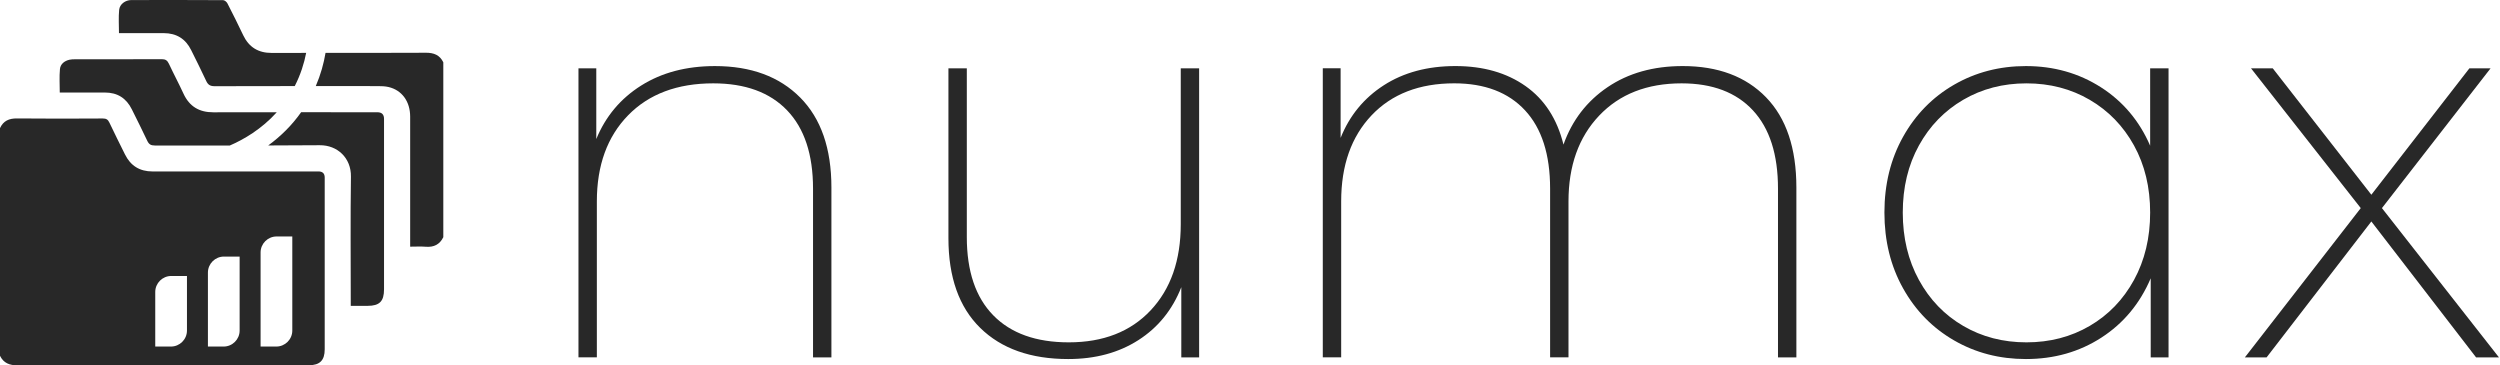 <svg xmlns="http://www.w3.org/2000/svg" width="1327" height="194" viewBox="0 0 1327 194" fill="none"><path d="M129.057 18.619C126.361 12.96 123.573 7.344 120.7 1.77C120.304 0.992 119.193 0.086 118.408 0.079C102.176 -0.02 85.936 -0.013 69.704 0.03C66.563 0.037 63.556 2.18 63.251 5.208C62.848 9.261 63.152 13.378 63.152 17.579C71.197 17.579 79.08 17.551 86.97 17.587C93.642 17.615 98.525 20.586 101.482 26.627C104.143 32.052 106.909 37.421 109.428 42.91C110.391 45.011 111.565 45.761 113.929 45.754C128.102 45.711 142.275 45.69 156.455 45.69C159.547 39.635 161.436 33.658 162.512 28.077C156.405 28.077 150.299 28.077 144.192 28.098C137.067 28.112 132.107 25.035 129.05 18.626L129.057 18.619ZM225.989 27.999C208.257 28.084 190.525 28.07 172.793 28.07C171.859 33.637 170.239 39.593 167.62 45.683C178.595 45.683 189.57 45.697 200.552 45.704C202.455 45.704 204.415 45.761 206.255 46.192C213.352 47.855 217.711 53.881 217.718 61.896C217.739 83.945 217.718 106 217.718 128.049V130.928C220.668 130.928 223.35 130.751 225.996 130.97C230.291 131.317 233.405 129.789 235.308 125.891V33.078C233.405 29.173 230.27 27.971 225.989 27.992V27.999Z" fill="#282828"></path><path d="M146.909 59.575C135.68 59.575 124.457 59.583 113.228 59.611C105.77 59.625 100.534 56.527 97.392 49.708C94.93 44.36 92.142 39.168 89.651 33.834C88.823 32.066 87.804 31.394 85.823 31.408C70.511 31.486 55.192 31.451 39.872 31.465C38.882 31.465 37.863 31.479 36.908 31.698C34.212 32.306 32.075 33.983 31.82 36.671C31.431 40.738 31.721 44.869 31.721 49.114C39.773 49.114 47.734 49.114 55.694 49.114C62.331 49.114 67.065 52.12 69.987 58.055C72.719 63.614 75.549 69.125 78.167 74.734C79.037 76.602 80.085 77.238 82.165 77.231C95.446 77.196 108.721 77.217 122.002 77.231C129.34 74.055 138.793 68.601 146.916 59.583L146.909 59.575ZM200.297 59.583C186.81 59.583 173.331 59.575 159.844 59.568C155.075 66.324 149.223 72.216 142.367 77.21C151.473 77.196 160.58 77.161 169.686 77.083C179.154 76.998 186.421 83.902 186.279 93.734C185.968 115.549 186.18 137.372 186.18 159.194V162.349C189.35 162.349 192.244 162.349 195.138 162.349C201.457 162.334 203.842 159.944 203.842 153.584C203.842 123.415 203.842 93.253 203.842 63.084C203.842 60.75 202.658 59.583 200.29 59.583H200.297Z" fill="#282828"></path><path d="M169.021 90.996C139.685 90.996 110.348 90.975 81.019 91.01C74.191 91.017 69.322 88.025 66.322 81.928C63.556 76.304 60.711 70.709 58.043 65.036C57.272 63.388 56.31 62.885 54.534 62.892C39.37 62.963 24.2 63.041 9.036 62.864C4.776 62.815 1.797 64.152 0 68.007V188.846C1.91 192.744 5.059 193.932 9.333 193.925C60.881 193.826 112.429 193.861 163.976 193.861C169.772 193.861 172.354 191.258 172.354 185.444C172.354 155.041 172.354 124.639 172.354 94.243C172.354 92.083 171.241 91.001 169.014 90.996H169.021ZM99.239 175.463C99.239 180.131 95.418 183.951 90.748 183.951H82.406V154.977C82.406 150.309 86.227 146.489 90.897 146.489H99.239V175.463ZM127.196 175.463C127.196 180.131 123.375 183.951 118.705 183.951H110.362V144.678C110.362 140.01 114.183 136.19 118.854 136.19H127.196V175.463ZM155.153 175.463C155.153 180.131 151.332 183.951 146.662 183.951H138.319V134.004C138.319 129.335 142.14 125.516 146.81 125.516H155.153V175.463Z" fill="#282828"></path><path d="M424.758 51.781C435.796 62.915 441.315 78.831 441.315 99.528V189.696H431.558V100.116C431.558 81.986 426.973 68.143 417.802 58.579C408.632 49.023 395.57 44.241 378.616 44.241C359.49 44.241 344.411 49.907 333.366 61.239C322.32 72.578 316.808 87.8 316.808 106.913V189.689H307.051V36.255H316.511V73.802C321.436 61.783 329.375 52.319 340.314 45.422C351.254 38.525 364.316 35.073 379.5 35.073C398.619 35.073 413.705 40.647 424.744 51.774L424.758 51.781Z" fill="#282828"></path><path d="M636.496 36.26V189.695H627.036V152.445C622.302 164.47 614.709 173.836 604.265 180.527C593.814 187.233 581.389 190.579 567.004 190.579C547.085 190.579 531.518 185.062 520.282 174.027C509.045 162.992 503.427 147.126 503.427 126.428V36.26H513.185V125.841C513.185 143.978 517.869 157.821 527.23 167.377C536.592 176.941 549.951 181.716 567.301 181.716C585.635 181.716 600.126 176.05 610.775 164.718C621.424 153.386 626.745 138.163 626.745 119.043V36.267H636.503L636.496 36.26Z" fill="#282828"></path><path d="M937.398 51.632C948.139 62.674 953.517 78.639 953.517 99.527V189.695H943.759V100.114C943.759 81.985 939.323 68.142 930.45 58.578C921.576 49.022 908.96 44.24 892.594 44.24C874.26 44.24 859.662 49.955 848.822 61.386C837.975 72.817 832.555 87.99 832.555 106.912V189.688H822.797V100.107C822.797 81.978 818.361 68.135 809.487 58.571C800.614 49.014 788.09 44.233 771.929 44.233C753.397 44.233 738.757 49.899 728.016 61.231C717.267 72.57 711.897 87.792 711.897 106.905V189.681H702.139V36.246H711.6V73.199C716.333 61.372 723.968 52.063 734.518 45.265C745.062 38.468 757.734 35.065 772.523 35.065C787.312 35.065 799.73 38.616 809.785 45.711C819.839 52.806 826.54 63.155 829.894 76.75C834.43 63.94 842.213 53.789 853.259 46.298C864.297 38.807 877.607 35.065 893.181 35.065C911.911 35.065 926.643 40.583 937.391 51.617L937.398 51.632Z" fill="#282828"></path><path d="M1151.06 36.262V189.697H1141.6V147.714C1135.88 161.119 1127.16 171.616 1115.43 179.199C1103.7 186.789 1090.34 190.581 1075.36 190.581C1061.35 190.581 1048.64 187.284 1037.21 180.678C1025.78 174.078 1016.75 164.861 1010.15 153.034C1003.54 141.207 1000.25 127.809 1000.25 112.827C1000.25 97.845 1003.54 84.448 1010.15 72.62C1016.75 60.793 1025.78 51.583 1037.21 44.977C1048.64 38.377 1061.36 35.073 1075.36 35.073C1090.14 35.073 1103.4 38.822 1115.13 46.306C1126.85 53.797 1135.58 64.146 1141.3 77.346V36.255H1151.06V36.262ZM1109.21 172.996C1119.17 167.188 1127 159.053 1132.73 148.606C1138.44 138.158 1141.3 126.239 1141.3 112.834C1141.3 99.43 1138.44 87.56 1132.73 77.211C1127.01 66.862 1119.17 58.784 1109.21 52.97C1099.26 47.162 1088.07 44.248 1075.65 44.248C1063.22 44.248 1052.03 47.155 1042.08 52.97C1032.12 58.784 1024.28 66.862 1018.57 77.211C1012.85 87.56 1009.99 99.437 1009.99 112.834C1009.99 126.232 1012.85 138.158 1018.57 148.606C1024.28 159.053 1032.12 167.188 1042.08 172.996C1052.03 178.81 1063.22 181.717 1075.65 181.717C1088.07 181.717 1099.25 178.81 1109.21 172.996Z" fill="#282828"></path><path d="M1314.3 189.695L1258.71 117.558L1203.11 189.695H1191.58L1253.09 110.463L1194.83 36.26H1206.37L1258.71 103.368L1310.76 36.26H1322L1264.33 110.463L1326.44 189.695H1314.31H1314.3Z" fill="#282828"></path></svg>